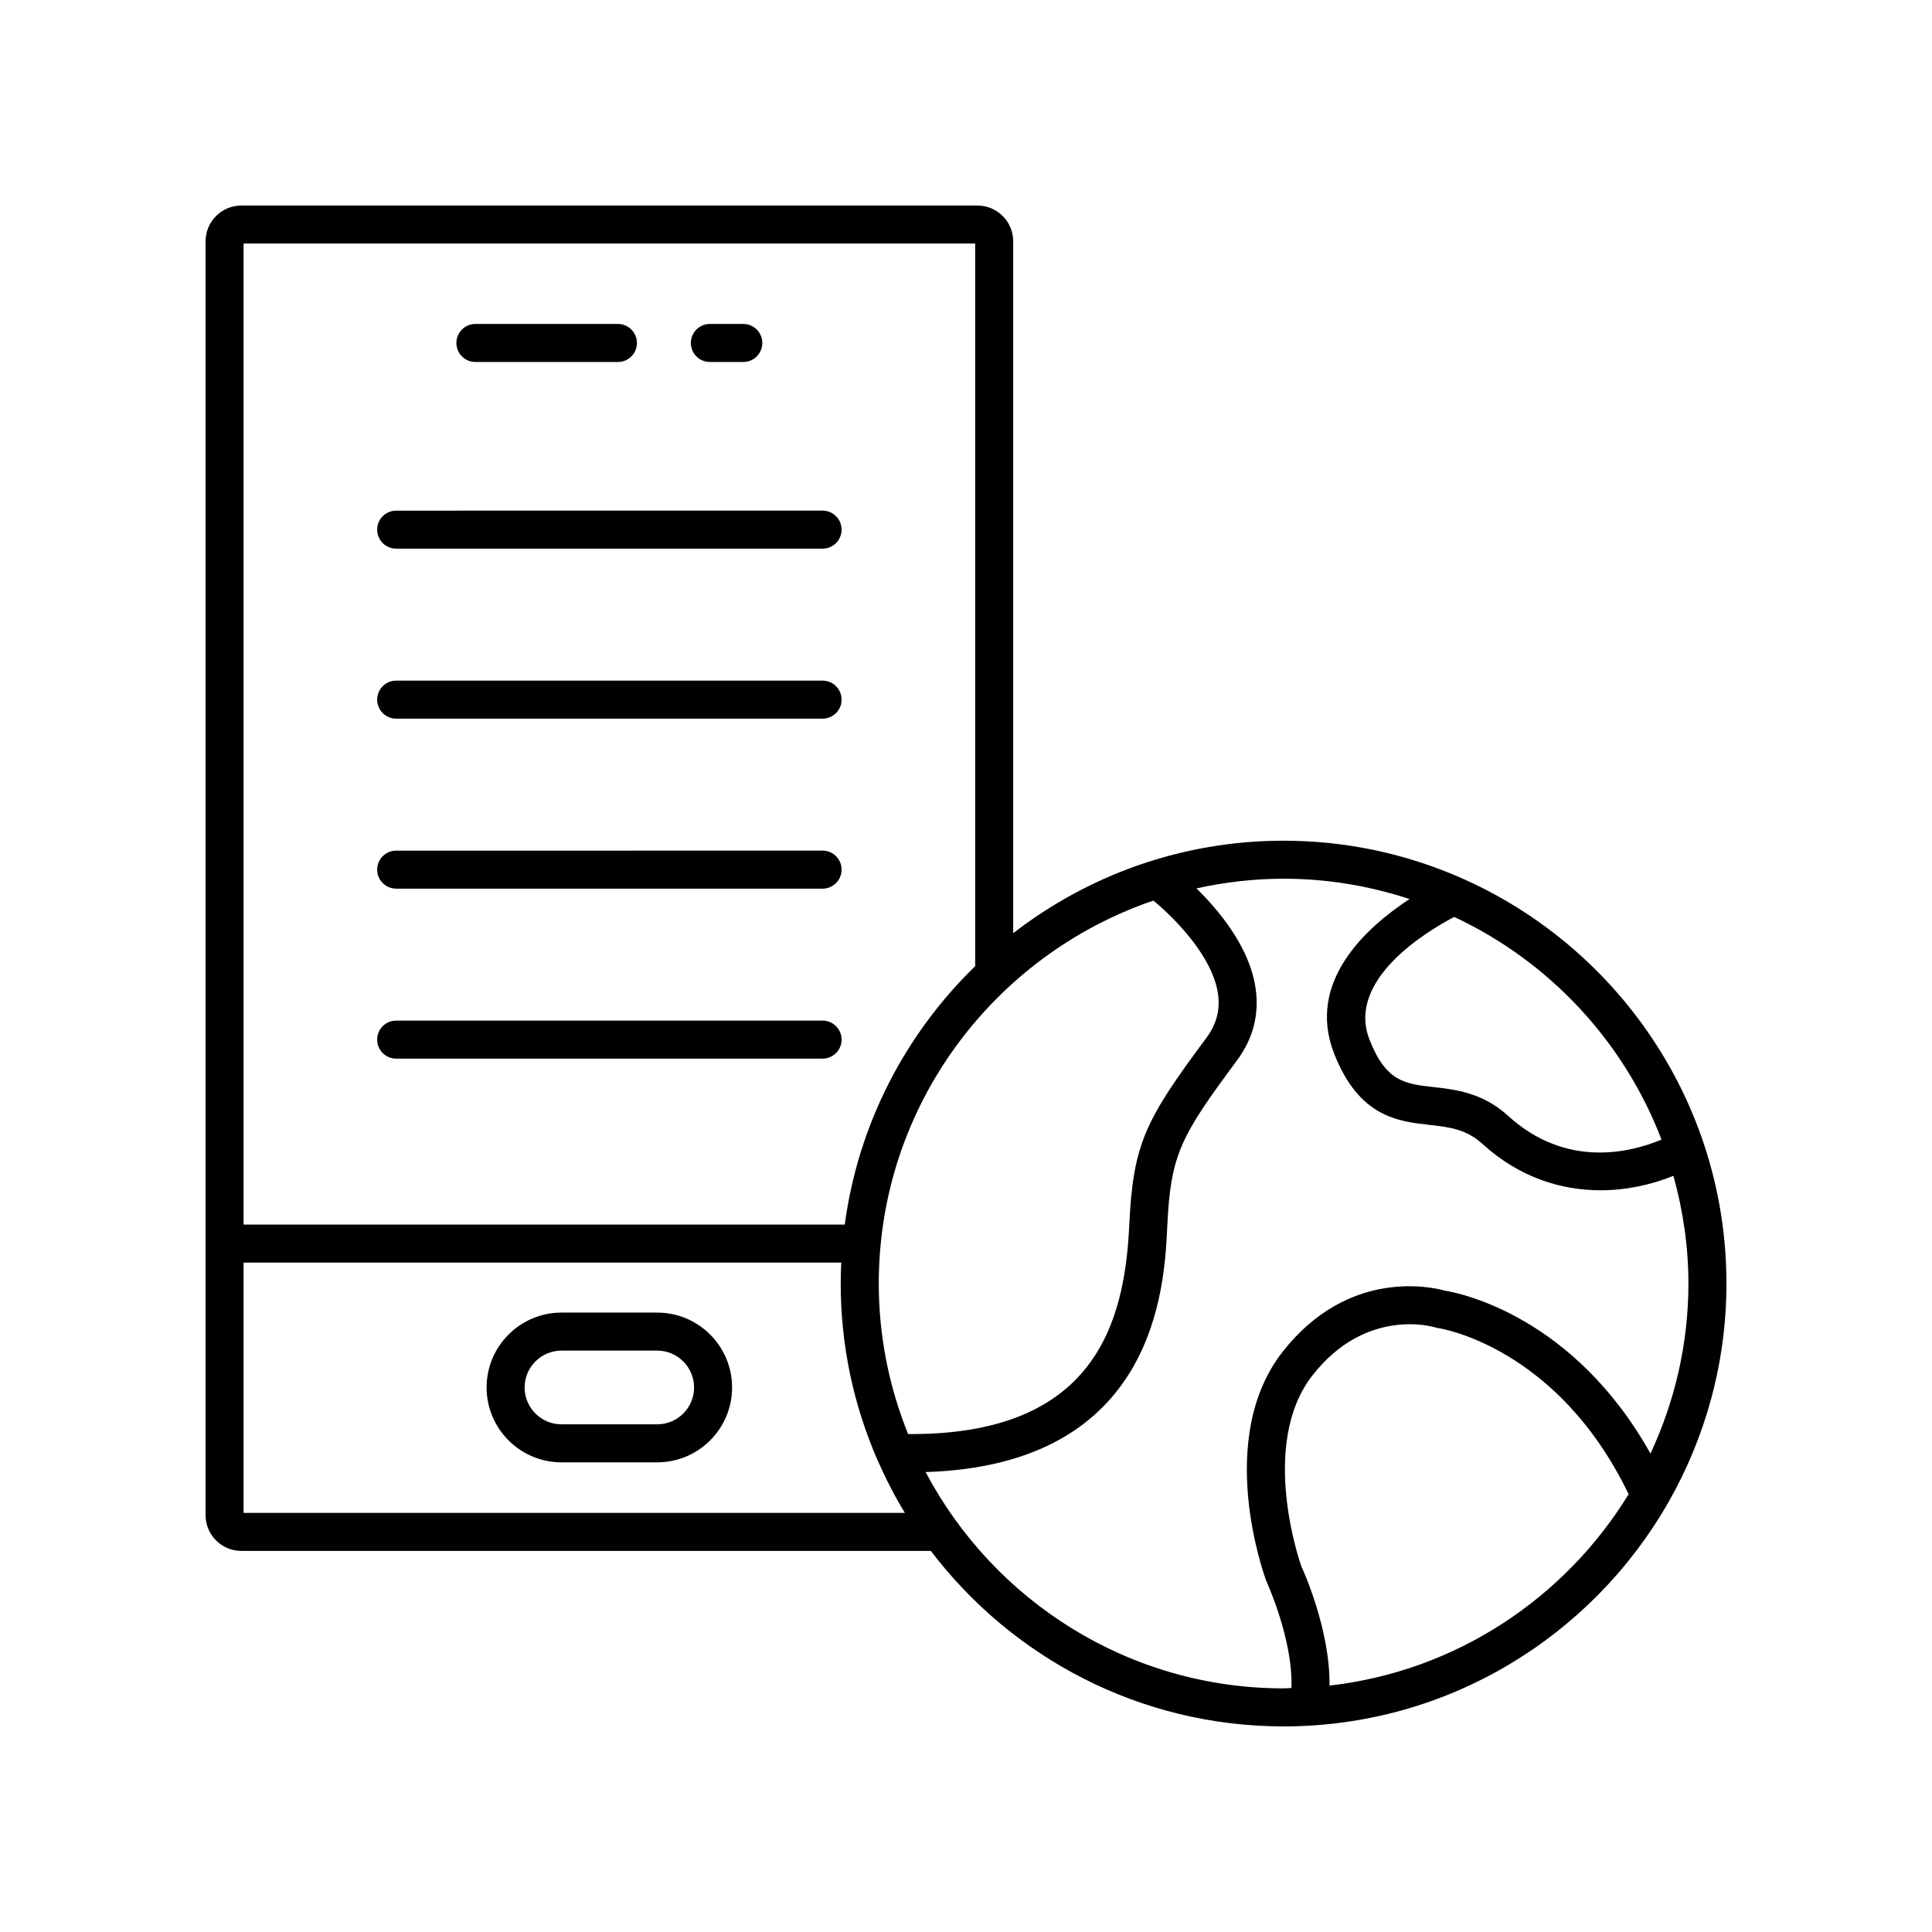 <?xml version="1.0" encoding="UTF-8"?>
<!-- Uploaded to: SVG Repo, www.svgrepo.com, Generator: SVG Repo Mixer Tools -->
<svg fill="#000000" width="800px" height="800px" version="1.1" viewBox="144 144 512 512" xmlns="http://www.w3.org/2000/svg">
 <g>
  <path d="m531.52 376.81c-0.16-0.074-0.301-0.156-0.465-0.211-14.371-6.289-30.223-9.805-46.887-9.805-26.969 0-51.82 9.164-71.66 24.516v-183.36c0-5.227-4.25-9.48-9.477-9.48h-195.07c-5.231 0-9.48 4.25-9.48 9.48v337.58c0 5.227 4.25 9.48 9.477 9.48h182.73c21.449 28.23 55.363 46.504 93.477 46.504 43.523 0 81.562-23.836 101.82-59.117 0.043-0.094 0.117-0.168 0.152-0.262 9.77-17.121 15.387-36.902 15.387-57.984 0-47.867-28.82-89.105-70.008-107.35zm52.797 69.195c-8.035 3.371-25.18 7.816-40.68-6.32-6.727-6.137-13.941-6.945-19.734-7.598-7.586-0.852-12.598-1.41-16.961-12.547-6.269-16 15.469-28.887 22.445-32.539 25.141 11.754 44.957 32.93 54.93 59.004zm-117.56-38.77c0.652 4.297-0.34 8.152-3.031 11.781-16.184 21.797-19.445 27.965-20.461 49.695-1.223 26.094-9.289 55.668-58.609 55.332-4.969-12.348-7.773-25.785-7.773-39.891 0-47.078 30.52-87.078 72.781-101.49 5.637 4.672 15.594 14.703 17.094 24.57zm-64.328-198.69v191.5c-18.418 17.906-30.984 41.781-34.555 68.477h-159.32v-259.98zm-193.88 336.39v-66.332h158.39c-0.086 1.84-0.141 3.691-0.141 5.551 0 16.539 3.457 32.277 9.656 46.562 0.059 0.172 0.141 0.32 0.219 0.48 2.086 4.746 4.453 9.344 7.125 13.738zm287.79 45.762c0.188-15.027-7.227-31.109-7.445-31.539-0.117-0.32-11.523-32.234 2.953-50.707 14.129-18.023 31.785-12.895 32.496-12.676 0.277 0.09 0.566 0.156 0.855 0.195 0.32 0.039 31.504 4.785 50.406 44.012-16.867 27.52-45.699 46.902-79.266 50.715zm85.055-61.484c-20.355-36.379-50.344-42.5-54.434-43.168-3.492-0.973-25.637-6.031-43.047 16.188-17.957 22.914-5.039 58.875-4.316 60.785 0.078 0.172 7.141 15.574 6.641 28.316-0.695 0.016-1.375 0.105-2.074 0.105-41.121 0-76.863-23.277-94.867-57.324 61.031-1.891 63.281-48.996 64.031-64.934 0.898-19.164 3.387-23.824 18.484-44.16 4.316-5.816 5.969-12.309 4.906-19.301-1.629-10.723-9.508-20.273-15.648-26.281 7.449-1.641 15.16-2.57 23.098-2.57 11.66 0 22.859 1.93 33.379 5.387-11.344 7.41-27.469 21.863-19.988 40.961 6.582 16.797 16.918 17.957 25.219 18.887 5.234 0.586 9.758 1.094 14.07 5.027 9.816 8.957 20.914 12.305 31.312 12.305 6.957 0 13.586-1.508 19.316-3.828 2.519 9.105 3.973 18.648 3.973 28.547 0 16.105-3.668 31.336-10.055 45.059z"/>
  <path d="m269.99 239.93h37.766c2.781 0 5.039-2.254 5.039-5.039 0-2.781-2.254-5.039-5.039-5.039h-37.766c-2.781 0-5.039 2.254-5.039 5.039 0 2.785 2.254 5.039 5.039 5.039z"/>
  <path d="m332.12 239.93h8.863c2.781 0 5.039-2.254 5.039-5.039 0-2.781-2.254-5.039-5.039-5.039l-8.863 0.004c-2.781 0-5.039 2.254-5.039 5.039 0 2.781 2.258 5.035 5.039 5.035z"/>
  <path d="m318.17 491.85h-25.371c-10.941 0-19.844 8.898-19.844 19.844 0 10.941 8.898 19.844 19.844 19.844h25.371c10.941 0 19.844-8.898 19.844-19.844 0-10.941-8.898-19.844-19.844-19.844zm0 29.609h-25.371c-5.387 0-9.766-4.383-9.766-9.766 0-5.387 4.383-9.766 9.766-9.766h25.371c5.387 0 9.766 4.383 9.766 9.766 0.004 5.387-4.379 9.766-9.766 9.766z"/>
  <path d="m248.99 289.4h113c2.781 0 5.039-2.254 5.039-5.039 0-2.781-2.254-5.039-5.039-5.039l-113 0.004c-2.781 0-5.039 2.254-5.039 5.039 0 2.781 2.258 5.035 5.039 5.035z"/>
  <path d="m248.99 334.45h113c2.781 0 5.039-2.254 5.039-5.039 0-2.781-2.254-5.039-5.039-5.039h-113c-2.781 0-5.039 2.254-5.039 5.039 0 2.781 2.258 5.039 5.039 5.039z"/>
  <path d="m248.99 379.5h113c2.781 0 5.039-2.254 5.039-5.039 0-2.781-2.254-5.039-5.039-5.039l-113 0.004c-2.781 0-5.039 2.254-5.039 5.039 0 2.781 2.258 5.035 5.039 5.035z"/>
  <path d="m248.99 424.55h113c2.781 0 5.039-2.254 5.039-5.039 0-2.781-2.254-5.039-5.039-5.039h-113c-2.781 0-5.039 2.254-5.039 5.039 0 2.781 2.258 5.039 5.039 5.039z"/>
 </g>
</svg>